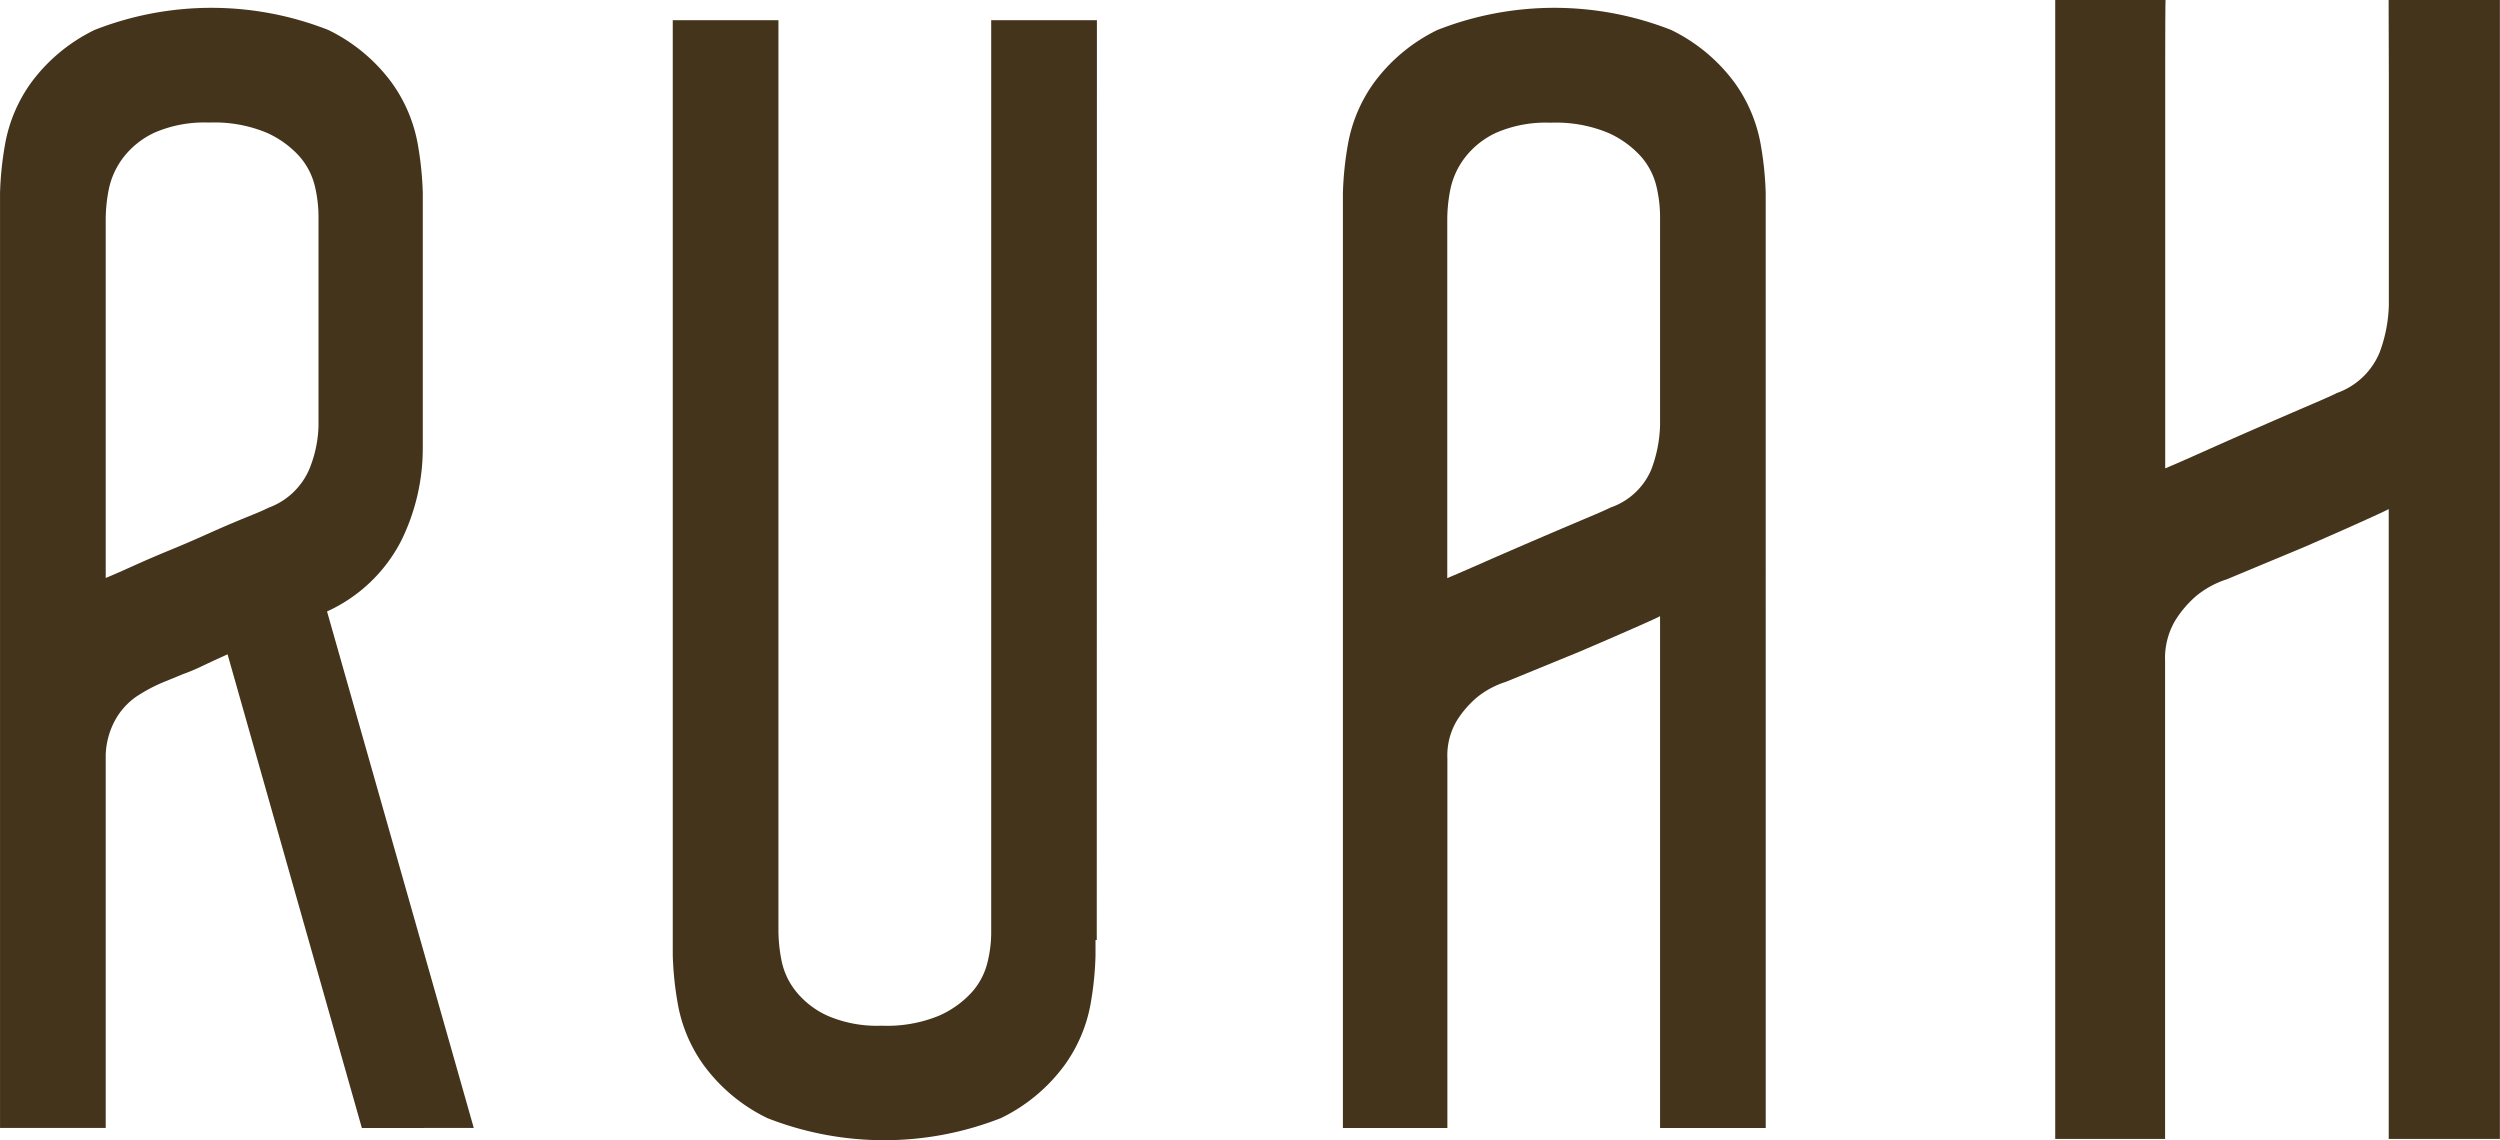 <svg xmlns="http://www.w3.org/2000/svg" width="67.966" height="31" viewBox="0 0 67.966 31">
  <g id="Grupo_20519" data-name="Grupo 20519" transform="translate(-113.386 -205.89)">
    <g id="Grupo_20517" data-name="Grupo 20517" transform="translate(113.386 206.107)">
      <path id="Caminho_25003" data-name="Caminho 25003" d="M123.224,237.427l-3.651-12.878q-.372.167-.676.312a5.4,5.4,0,0,1-.541.228l-.507.208a4.362,4.362,0,0,0-.777.415,1.888,1.888,0,0,0-.541.6,2.109,2.109,0,0,0-.271.976v10.136h-2.873V212a9.007,9.007,0,0,1,.135-1.309,4.079,4.079,0,0,1,.71-1.683,4.678,4.678,0,0,1,1.724-1.433,8.686,8.686,0,0,1,6.356,0,4.687,4.687,0,0,1,1.724,1.433,4.092,4.092,0,0,1,.71,1.683A9.07,9.07,0,0,1,124.88,212v6.938a5.68,5.68,0,0,1-.592,2.534,4.237,4.237,0,0,1-2.011,1.911l3.989,14.041Zm-6.2-15.288q.456-.207.963-.415t1.014-.436q.507-.228.913-.395l.406-.166c.135-.055.259-.11.372-.166a1.919,1.919,0,0,0,1.1-1.039,3.339,3.339,0,0,0,.253-1.163v-5.733a3.6,3.6,0,0,0-.1-.81,1.9,1.9,0,0,0-.423-.81,2.646,2.646,0,0,0-.9-.644,3.714,3.714,0,0,0-1.555-.27,3.4,3.4,0,0,0-1.471.27,2.269,2.269,0,0,0-.862.686,2.121,2.121,0,0,0-.389.852,4.259,4.259,0,0,0-.085.81v9.763Q116.564,222.348,117.02,222.14Z" transform="translate(-113.386 -206.977)" fill="#43341b"/>
      <path id="Caminho_25004" data-name="Caminho 25004" d="M216.447,233.648h-.034v.415a8.77,8.77,0,0,1-.135,1.329,4.08,4.08,0,0,1-.71,1.662,4.672,4.672,0,0,1-1.724,1.433,8.685,8.685,0,0,1-6.355,0,4.665,4.665,0,0,1-1.724-1.433,4.068,4.068,0,0,1-.71-1.682,8.97,8.97,0,0,1-.135-1.309V208.64h2.873V233.4a4.277,4.277,0,0,0,.085.81,1.962,1.962,0,0,0,.389.831,2.353,2.353,0,0,0,.862.665,3.391,3.391,0,0,0,1.47.27,3.706,3.706,0,0,0,1.555-.27,2.642,2.642,0,0,0,.9-.644,1.894,1.894,0,0,0,.423-.81,3.446,3.446,0,0,0,.1-.768V208.64h2.874Z" transform="translate(-186.63 -208.308)" fill="#43341b"/>
      <path id="Caminho_25005" data-name="Caminho 25005" d="M307.608,237.427h-2.873V223.511q-.068.042-.727.332t-1.437.623l-2.028.831a2.411,2.411,0,0,0-.778.415,2.734,2.734,0,0,0-.558.644,1.854,1.854,0,0,0-.254,1.018v10.053h-2.84V212a8.976,8.976,0,0,1,.135-1.309,4.079,4.079,0,0,1,.71-1.683,4.678,4.678,0,0,1,1.724-1.433,8.686,8.686,0,0,1,6.356,0,4.689,4.689,0,0,1,1.724,1.433,4.09,4.09,0,0,1,.71,1.683,9.039,9.039,0,0,1,.135,1.309Zm-7.64-15.392q.71-.311,1.437-.623t1.318-.561q.591-.249.659-.291a1.855,1.855,0,0,0,1.116-1.039,3.636,3.636,0,0,0,.237-1.2v-5.691a3.6,3.6,0,0,0-.1-.81,1.9,1.9,0,0,0-.423-.81,2.646,2.646,0,0,0-.9-.644,3.714,3.714,0,0,0-1.555-.27,3.4,3.4,0,0,0-1.471.27,2.269,2.269,0,0,0-.862.686,2.121,2.121,0,0,0-.389.852,4.259,4.259,0,0,0-.085.81v9.763Q299.258,222.348,299.968,222.036Z" transform="translate(-259.604 -206.977)" fill="#43341b"/>
    </g>
    <g id="Grupo_20518" data-name="Grupo 20518" transform="translate(169.263 205.89)">
      <path id="Caminho_25006" data-name="Caminho 25006" d="M402.1,205.89c0,.059.006,2.14.006,2.2v6.088a3.945,3.945,0,0,1-.249,1.289,1.965,1.965,0,0,1-1.173,1.111q-.072.045-.693.311t-1.387.6q-.765.333-1.511.667t-1.067.467V208.176c0-.086,0-2.2.01-2.286h-3v30.964h2.987V223.863a2.01,2.01,0,0,1,.267-1.089,2.9,2.9,0,0,1,.587-.689,2.526,2.526,0,0,1,.818-.444l2.133-.889q.818-.355,1.511-.667t.764-.356v17.124h3.022V205.89Z" transform="translate(-393.039 -205.89)" fill="#43341b"/>
    </g>
  </g>
</svg>
